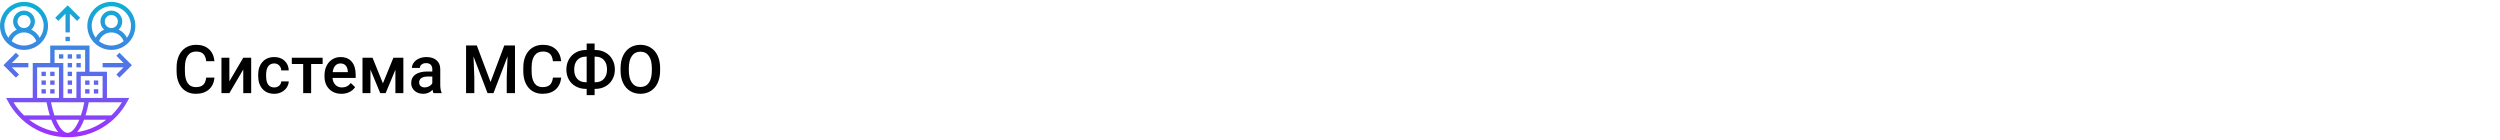 <?xml version="1.0" encoding="UTF-8"?> <svg xmlns="http://www.w3.org/2000/svg" width="1342" height="75" viewBox="0 0 1342 75" fill="none"> <rect width="1342" height="75" fill="white"></rect> <path d="M115.131 41.668C114.873 44.398 113.865 46.531 112.107 48.066C110.35 49.59 108.012 50.352 105.094 50.352C103.055 50.352 101.256 49.871 99.697 48.91C98.15 47.938 96.955 46.56 96.111 44.779C95.268 42.998 94.828 40.93 94.793 38.574V36.184C94.793 33.77 95.221 31.643 96.076 29.803C96.932 27.963 98.156 26.545 99.75 25.549C101.355 24.553 103.207 24.055 105.305 24.055C108.129 24.055 110.402 24.822 112.125 26.357C113.848 27.893 114.85 30.061 115.131 32.861H110.701C110.49 31.021 109.951 29.697 109.084 28.889C108.229 28.068 106.969 27.658 105.305 27.658C103.371 27.658 101.883 28.367 100.84 29.785C99.809 31.191 99.281 33.26 99.258 35.99V38.258C99.258 41.023 99.75 43.133 100.734 44.586C101.73 46.039 103.184 46.766 105.094 46.766C106.84 46.766 108.152 46.373 109.031 45.588C109.91 44.803 110.467 43.496 110.701 41.668H115.131ZM130.582 30.98H134.836V50H130.582V37.309L123.129 50H118.875V30.98H123.129V43.672L130.582 30.98ZM147.193 46.941C148.26 46.941 149.145 46.631 149.848 46.01C150.551 45.389 150.926 44.621 150.973 43.707H154.998C154.951 44.891 154.582 45.998 153.891 47.029C153.199 48.049 152.262 48.857 151.078 49.455C149.895 50.053 148.617 50.352 147.246 50.352C144.586 50.352 142.477 49.49 140.918 47.768C139.359 46.045 138.58 43.666 138.58 40.631V40.191C138.58 37.297 139.354 34.982 140.9 33.248C142.447 31.502 144.557 30.629 147.229 30.629C149.49 30.629 151.33 31.291 152.748 32.615C154.178 33.928 154.928 35.656 154.998 37.801H150.973C150.926 36.711 150.551 35.815 149.848 35.111C149.156 34.408 148.271 34.057 147.193 34.057C145.811 34.057 144.744 34.56 143.994 35.568C143.244 36.565 142.863 38.082 142.852 40.121V40.807C142.852 42.869 143.221 44.41 143.959 45.43C144.709 46.438 145.787 46.941 147.193 46.941ZM173.191 34.373H167.021V50H162.75V34.373H156.65V30.98H173.191V34.373ZM183.299 50.352C180.592 50.352 178.395 49.502 176.707 47.803C175.031 46.092 174.193 43.818 174.193 40.982V40.455C174.193 38.557 174.557 36.863 175.283 35.375C176.021 33.875 177.053 32.709 178.377 31.877C179.701 31.045 181.178 30.629 182.807 30.629C185.396 30.629 187.395 31.455 188.801 33.107C190.219 34.76 190.928 37.098 190.928 40.121V41.844H178.5C178.629 43.414 179.15 44.656 180.064 45.57C180.99 46.484 182.15 46.941 183.545 46.941C185.502 46.941 187.096 46.15 188.326 44.568L190.629 46.766C189.867 47.902 188.848 48.787 187.57 49.42C186.305 50.041 184.881 50.352 183.299 50.352ZM182.789 34.057C181.617 34.057 180.668 34.467 179.941 35.287C179.227 36.107 178.77 37.25 178.57 38.715H186.709V38.398C186.615 36.969 186.234 35.891 185.566 35.164C184.898 34.426 183.973 34.057 182.789 34.057ZM205.553 44.744L211.178 30.98H216.521V50H212.25V37.414L207.012 50H204.111L198.855 37.344V50H194.584V30.98H199.963L205.553 44.744ZM232.693 50C232.506 49.637 232.342 49.045 232.201 48.225C230.842 49.643 229.178 50.352 227.209 50.352C225.299 50.352 223.74 49.807 222.533 48.717C221.326 47.627 220.723 46.279 220.723 44.674C220.723 42.647 221.473 41.094 222.973 40.016C224.484 38.926 226.641 38.381 229.441 38.381H232.061V37.133C232.061 36.148 231.785 35.363 231.234 34.777C230.684 34.18 229.846 33.881 228.721 33.881C227.748 33.881 226.951 34.127 226.33 34.619C225.709 35.1 225.398 35.715 225.398 36.465H221.127C221.127 35.422 221.473 34.449 222.164 33.547C222.855 32.633 223.793 31.918 224.977 31.402C226.172 30.887 227.502 30.629 228.967 30.629C231.193 30.629 232.969 31.191 234.293 32.316C235.617 33.43 236.297 35 236.332 37.027V45.605C236.332 47.316 236.572 48.682 237.053 49.701V50H232.693ZM228 46.924C228.844 46.924 229.635 46.719 230.373 46.309C231.123 45.898 231.686 45.348 232.061 44.656V41.07H229.758C228.176 41.07 226.986 41.346 226.189 41.897C225.393 42.447 224.994 43.227 224.994 44.234C224.994 45.055 225.264 45.711 225.803 46.203C226.354 46.684 227.086 46.924 228 46.924ZM255.949 24.406L263.332 44.023L270.697 24.406H276.445V50H272.016V41.562L272.455 30.277L264.896 50H261.715L254.174 30.295L254.613 41.562V50H250.184V24.406H255.949ZM301.248 41.668C300.99 44.398 299.982 46.531 298.225 48.066C296.467 49.59 294.129 50.352 291.211 50.352C289.172 50.352 287.373 49.871 285.814 48.91C284.268 47.938 283.072 46.56 282.229 44.779C281.385 42.998 280.945 40.93 280.91 38.574V36.184C280.91 33.77 281.338 31.643 282.193 29.803C283.049 27.963 284.273 26.545 285.867 25.549C287.473 24.553 289.324 24.055 291.422 24.055C294.246 24.055 296.52 24.822 298.242 26.357C299.965 27.893 300.967 30.061 301.248 32.861H296.818C296.607 31.021 296.068 29.697 295.201 28.889C294.346 28.068 293.086 27.658 291.422 27.658C289.488 27.658 288 28.367 286.957 29.785C285.926 31.191 285.398 33.26 285.375 35.99V38.258C285.375 41.023 285.867 43.133 286.852 44.586C287.848 46.039 289.301 46.766 291.211 46.766C292.957 46.766 294.27 46.373 295.148 45.588C296.027 44.803 296.584 43.496 296.818 41.668H301.248ZM319.195 26.832H319.582C321.551 26.832 323.338 27.277 324.943 28.168C326.561 29.047 327.814 30.289 328.705 31.895C329.607 33.5 330.059 35.305 330.059 37.309C330.059 39.301 329.607 41.094 328.705 42.688C327.814 44.27 326.572 45.5 324.979 46.379C323.396 47.258 321.621 47.703 319.652 47.715H319.195V51.055H314.924V47.715H314.502C312.521 47.715 310.723 47.275 309.105 46.397C307.488 45.506 306.234 44.27 305.344 42.688C304.465 41.105 304.025 39.324 304.025 37.344C304.025 35.34 304.471 33.535 305.361 31.93C306.252 30.324 307.5 29.076 309.105 28.186C310.711 27.283 312.51 26.832 314.502 26.832H314.924V23.352H319.195V26.832ZM314.502 30.4C312.533 30.4 310.992 31.016 309.879 32.246C308.777 33.477 308.227 35.176 308.227 37.344C308.227 39.453 308.777 41.117 309.879 42.336C310.98 43.543 312.539 44.147 314.555 44.147H314.924V30.4H314.502ZM319.195 30.4V44.147H319.617C321.586 44.147 323.115 43.531 324.205 42.301C325.307 41.07 325.857 39.406 325.857 37.309C325.857 35.164 325.307 33.477 324.205 32.246C323.115 31.016 321.568 30.4 319.564 30.4H319.195ZM354.352 37.871C354.352 40.379 353.918 42.582 353.051 44.48C352.184 46.367 350.941 47.82 349.324 48.84C347.719 49.848 345.867 50.352 343.77 50.352C341.695 50.352 339.844 49.848 338.215 48.84C336.598 47.82 335.344 46.373 334.453 44.498C333.574 42.623 333.129 40.461 333.117 38.012V36.57C333.117 34.074 333.557 31.871 334.436 29.961C335.326 28.051 336.574 26.592 338.18 25.584C339.797 24.564 341.648 24.055 343.734 24.055C345.82 24.055 347.666 24.559 349.271 25.566C350.889 26.562 352.137 28.004 353.016 29.891C353.895 31.766 354.34 33.951 354.352 36.447V37.871ZM349.904 36.535C349.904 33.699 349.365 31.525 348.287 30.014C347.221 28.502 345.703 27.746 343.734 27.746C341.812 27.746 340.307 28.502 339.217 30.014C338.139 31.514 337.588 33.641 337.564 36.395V37.871C337.564 40.684 338.109 42.857 339.199 44.393C340.301 45.928 341.824 46.695 343.77 46.695C345.738 46.695 347.25 45.945 348.305 44.445C349.371 42.945 349.904 40.754 349.904 37.871V36.535Z" fill="black"></path> <path d="M26.953 33.812H17.578V52.562H3.289L4.199 54.283C10.519 66.232 22.829 73.656 36.328 73.656C49.827 73.656 62.138 66.232 68.457 54.283L69.367 52.562H57.422V38.5H48.047V24.438H26.953V33.812ZM19.922 36.156H31.641V52.562H19.922V36.156ZM36.328 71.312C34.132 71.312 31.915 68.691 30.088 64.281H42.568C40.741 68.691 38.524 71.312 36.328 71.312ZM45.105 64.281H57.021C52.496 67.759 47.132 70.063 41.385 70.922C42.764 69.341 44.019 67.106 45.105 64.281ZM31.273 70.922C25.526 70.062 20.161 67.758 15.636 64.281H27.551C28.637 67.106 29.892 69.341 31.273 70.922ZM29.211 61.938C28.511 59.862 27.891 57.501 27.38 54.906H33.984H41.016H45.275C44.764 57.501 44.146 59.862 43.444 61.938H29.211ZM7.245 54.906H17.578H24.995C25.484 57.486 26.065 59.841 26.73 61.938H12.894C10.736 59.879 8.828 57.527 7.245 54.906ZM65.412 54.906C63.828 57.527 61.919 59.879 59.761 61.938H45.925C46.59 59.841 47.172 57.486 47.66 54.906H57.422H65.412ZM55.078 52.562H43.359V40.844H55.078V52.562ZM45.703 26.781V38.5H41.016V52.562H33.984V33.812H29.297V26.781H45.703ZM12.891 1C5.783 1 0 6.783 0 13.891C0 20.998 5.783 26.781 12.891 26.781C19.998 26.781 25.781 20.998 25.781 13.891C25.781 6.783 19.998 1 12.891 1ZM6.291 22.104C7.271 19.314 9.882 17.406 12.891 17.406C15.899 17.406 18.51 19.314 19.491 22.104C17.681 23.561 15.388 24.438 12.891 24.438C10.393 24.438 8.1 23.561 6.291 22.104ZM9.375 11.547C9.375 9.609 10.952 8.031 12.891 8.031C14.829 8.031 16.406 9.609 16.406 11.547C16.406 13.485 14.829 15.062 12.891 15.062C10.952 15.062 9.375 13.485 9.375 11.547ZM21.273 20.266C20.31 18.319 18.714 16.785 16.772 15.903C17.975 14.829 18.75 13.284 18.75 11.547C18.75 8.316 16.122 5.688 12.891 5.688C9.66 5.688 7.031 8.316 7.031 11.547C7.031 13.284 7.806 14.829 9.009 15.903C7.068 16.785 5.471 18.319 4.508 20.266C3.157 18.493 2.344 16.287 2.344 13.891C2.344 8.075 7.076 3.344 12.891 3.344C18.706 3.344 23.438 8.075 23.438 13.891C23.438 16.287 22.624 18.493 21.273 20.266ZM59.766 1C52.658 1 46.875 6.783 46.875 13.891C46.875 20.998 52.658 26.781 59.766 26.781C66.873 26.781 72.656 20.998 72.656 13.891C72.656 6.783 66.873 1 59.766 1ZM53.166 22.104C54.147 19.314 56.757 17.406 59.766 17.406C62.774 17.406 65.385 19.314 66.366 22.104C64.556 23.561 62.263 24.438 59.766 24.438C57.268 24.438 54.975 23.561 53.166 22.104ZM56.25 11.547C56.25 9.609 57.827 8.031 59.766 8.031C61.704 8.031 63.281 9.609 63.281 11.547C63.281 13.485 61.704 15.062 59.766 15.062C57.827 15.062 56.25 13.485 56.25 11.547ZM68.148 20.266C67.185 18.319 65.589 16.785 63.647 15.903C64.85 14.829 65.625 13.284 65.625 11.547C65.625 8.316 62.996 5.688 59.766 5.688C56.535 5.688 53.906 8.316 53.906 11.547C53.906 13.284 54.681 14.829 55.884 15.903C53.943 16.785 52.346 18.319 51.383 20.266C50.032 18.493 49.219 16.287 49.219 13.891C49.219 8.075 53.951 3.344 59.766 3.344C65.581 3.344 70.312 8.075 70.312 13.891C70.312 16.287 69.499 18.493 68.148 20.266ZM37.5 17.406H35.156V7.345L31.297 11.204L29.64 9.546L36.328 2.859L43.016 9.546L41.359 11.204L37.5 7.345V17.406ZM35.156 19.75H37.5V22.094H35.156V19.75ZM55.078 33.812H66.312L62.453 29.953L64.11 28.297L70.798 34.984L64.11 41.672L62.453 40.015L66.312 36.156H55.078V33.812ZM10.204 29.953L6.345 33.812H15.234V36.156H6.345L10.204 40.015L8.546 41.672L1.859 34.984L8.546 28.297L10.204 29.953ZM38.672 45.531H36.328V43.188H38.672V45.531ZM38.672 50.219H36.328V47.875H38.672V50.219ZM38.672 36.156H36.328V33.812H38.672V36.156ZM38.672 31.469H36.328V29.125H38.672V31.469ZM38.672 40.844H36.328V38.5H38.672V40.844ZM43.359 36.156H41.016V33.812H43.359V36.156ZM43.359 31.469H41.016V29.125H43.359V31.469ZM33.984 31.469H31.641V29.125H33.984V31.469ZM22.266 38.5H24.609V40.844H22.266V38.5ZM26.953 38.5H29.297V40.844H26.953V38.5ZM26.953 43.188H29.297V45.531H26.953V43.188ZM22.266 43.188H24.609V45.531H22.266V43.188ZM26.953 47.875H29.297V50.219H26.953V47.875ZM22.266 47.875H24.609V50.219H22.266V47.875ZM52.734 45.531H50.391V43.188H52.734V45.531ZM48.047 45.531H45.703V43.188H48.047V45.531ZM48.047 50.219H45.703V47.875H48.047V50.219ZM52.734 50.219H50.391V47.875H52.734V50.219Z" fill="url(#paint0_linear)"></path> <defs> <linearGradient id="paint0_linear" x1="36.328" y1="73.656" x2="36.328" y2="1" gradientUnits="userSpaceOnUse"> <stop stop-color="#9F2FFF"></stop> <stop offset="1" stop-color="#0BB1D3"></stop> </linearGradient> </defs> </svg> 